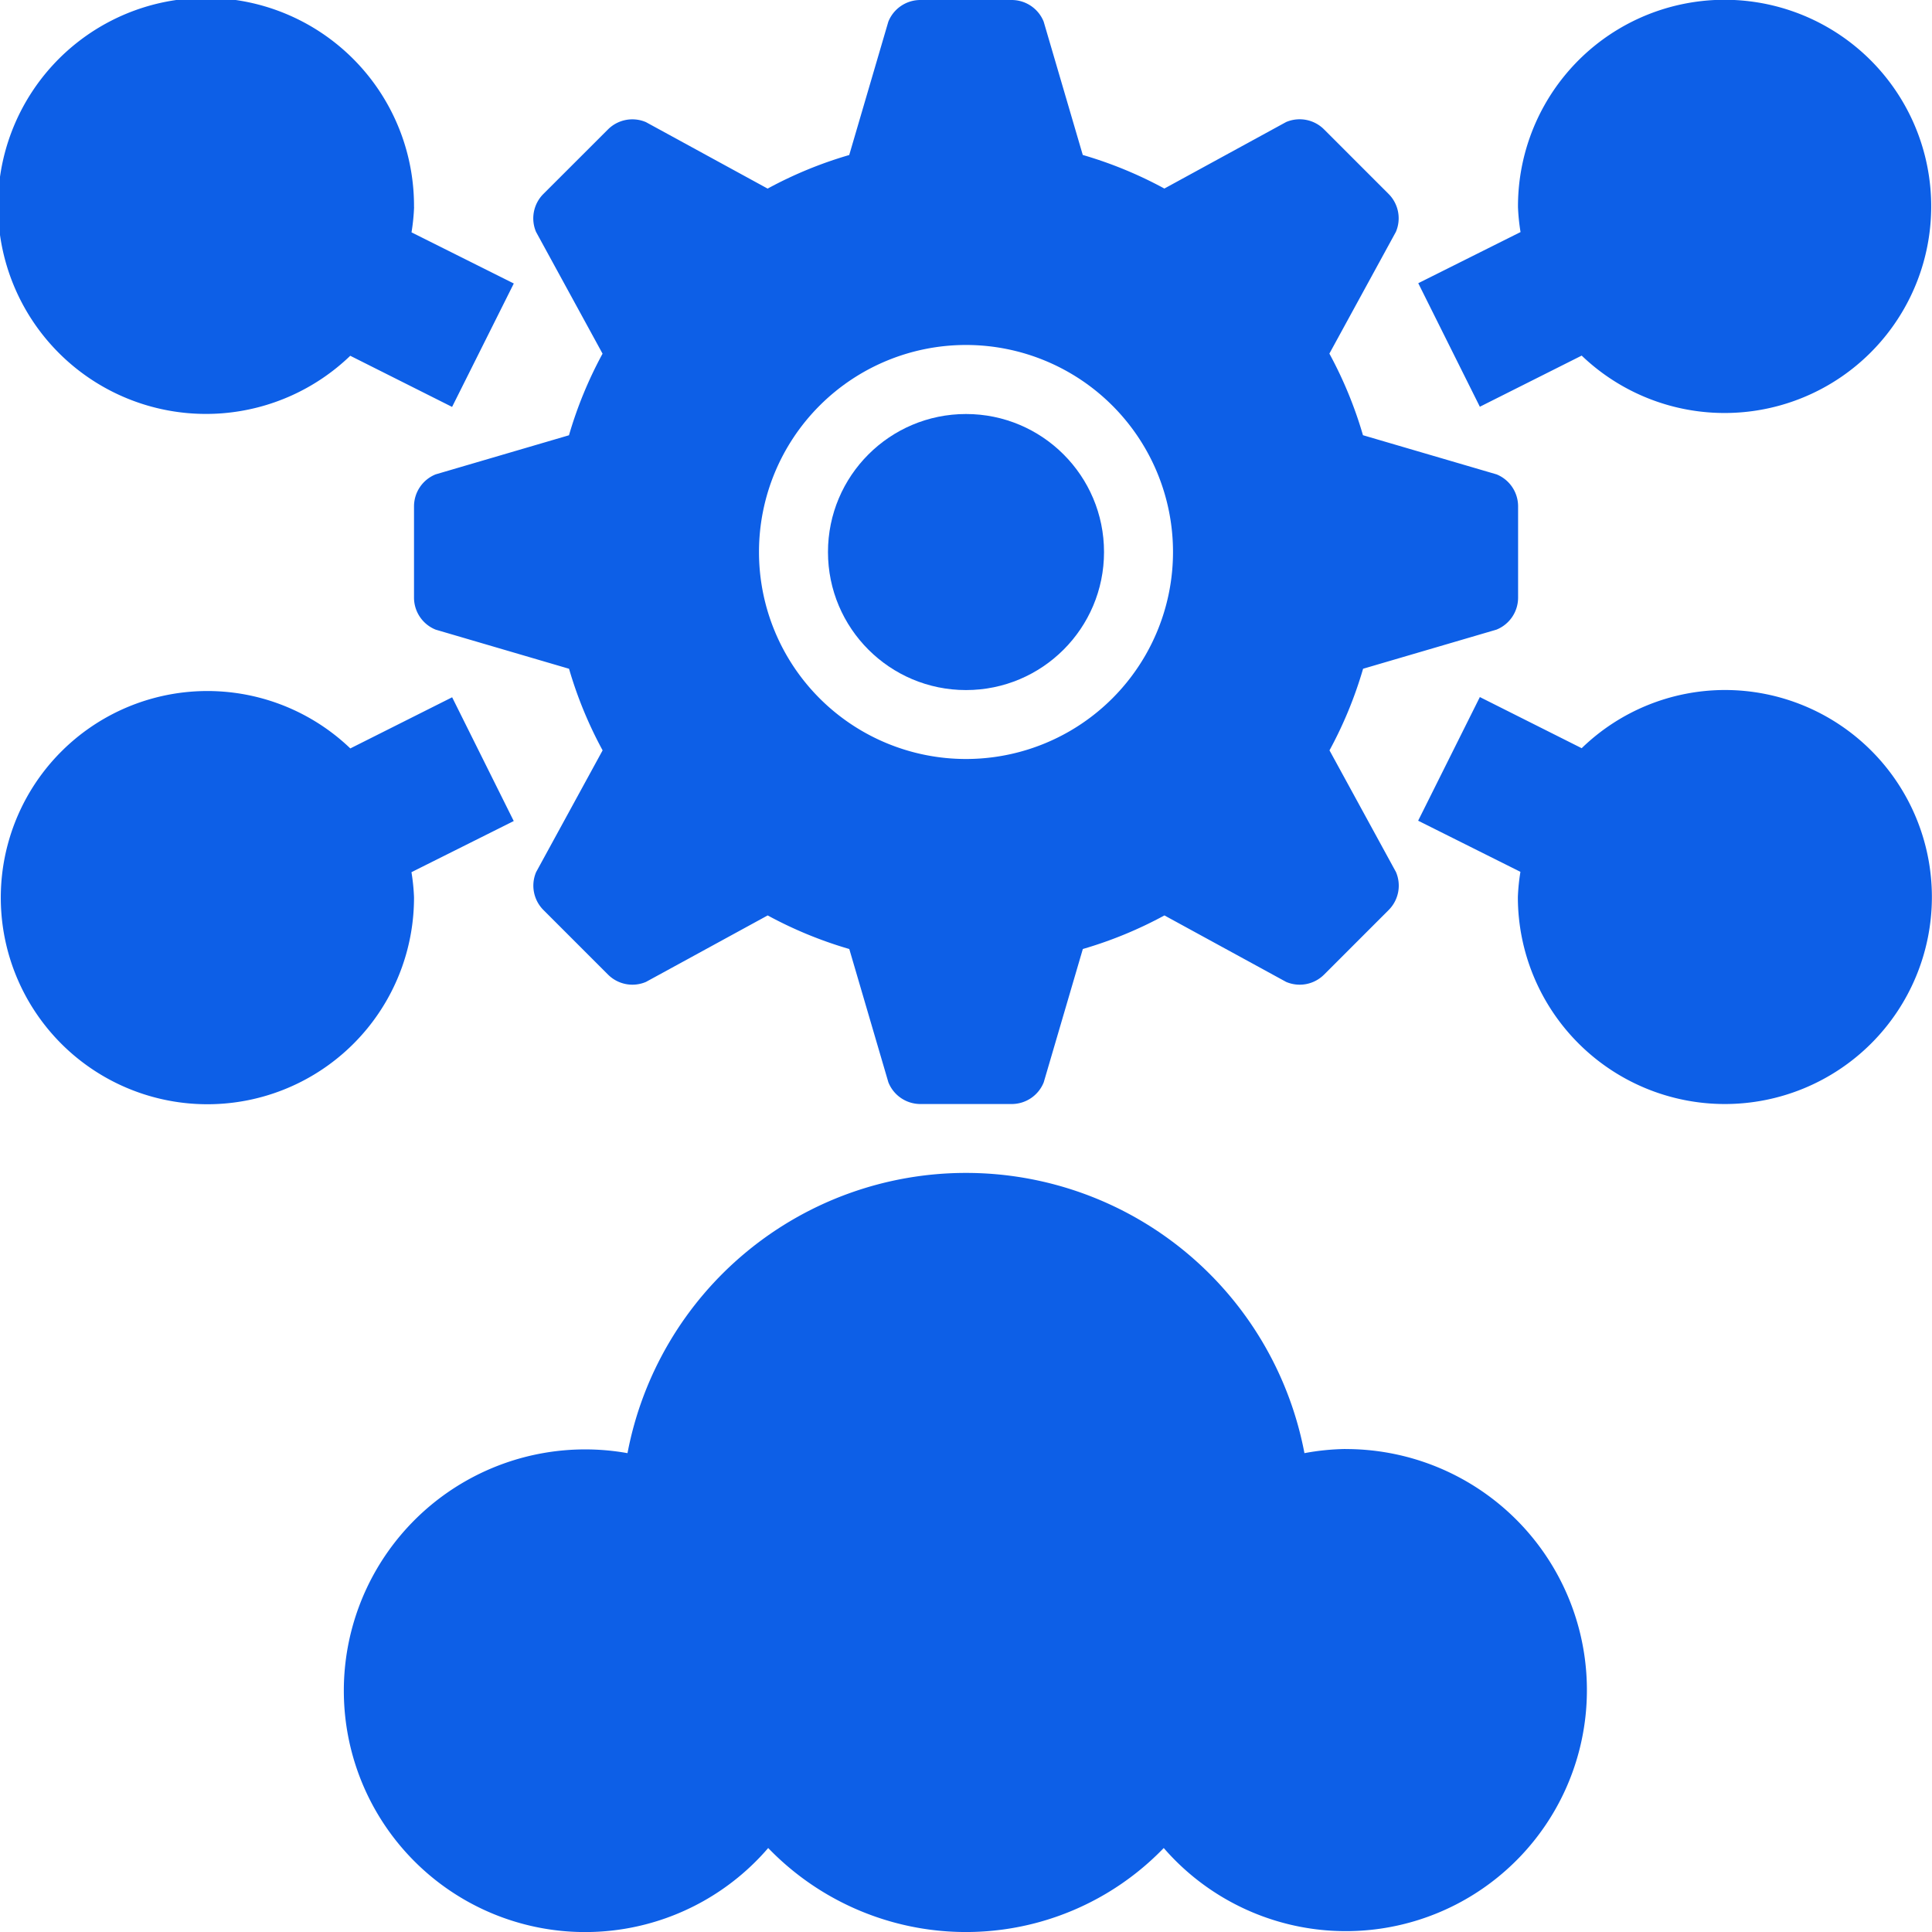 <svg xmlns="http://www.w3.org/2000/svg" width="34" height="34" viewBox="0 0 34 34">
  <g id="_x30_6" transform="translate(-2 -2)">
    <path id="Path_122388" data-name="Path 122388" d="M9.286,5.643A3.661,3.661,0,1,0,8.164,8.261l1.792.9,1.086-2.172-1.8-.9a3.583,3.583,0,0,0,.045-.441Z" transform="translate(0 0)" fill="#0d5fe7"/>
    <path id="Path_122389" data-name="Path 122389" d="M27.953,12a3.625,3.625,0,0,0-2.522,1.024l-1.792-.9L22.553,14.3l1.8.9a3.583,3.583,0,0,0-.045.441A3.643,3.643,0,1,0,27.953,12Z" transform="translate(4.404 2.143)" fill="#0d5fe7"/>
    <path id="Path_122390" data-name="Path 122390" d="M23.639,9.158l1.792-.9A3.636,3.636,0,1,0,24.31,5.643a3.583,3.583,0,0,0,.045.441l-1.8.9Z" transform="translate(4.404 0)" fill="#0d5fe7"/>
    <path id="Path_122391" data-name="Path 122391" d="M9.957,12.128l-1.792.9a3.636,3.636,0,1,0,1.121,2.619,3.584,3.584,0,0,0-.045-.441l1.8-.9Z" transform="translate(0 2.143)" fill="#0d5fe7"/>
    <path id="Path_122392" data-name="Path 122392" d="M27.047,10.347,24.7,9.659a7.241,7.241,0,0,0-.591-1.436l1.17-2.142a.607.607,0,0,0-.129-.669L24.015,4.277a.607.607,0,0,0-.668-.129l-2.142,1.17a7.241,7.241,0,0,0-1.436-.591l-.688-2.346A.607.607,0,0,0,18.518,2H16.911a.607.607,0,0,0-.564.382l-.688,2.346a7.241,7.241,0,0,0-1.436.591l-2.142-1.17a.607.607,0,0,0-.668.129L10.277,5.413a.607.607,0,0,0-.129.669l1.17,2.142a7.241,7.241,0,0,0-.591,1.436l-2.346.688A.607.607,0,0,0,8,10.911v1.606a.607.607,0,0,0,.382.564l2.346.688a7.241,7.241,0,0,0,.591,1.436l-1.17,2.142a.607.607,0,0,0,.129.668l1.136,1.136a.607.607,0,0,0,.668.129l2.142-1.17a7.241,7.241,0,0,0,1.436.591l.688,2.346a.607.607,0,0,0,.564.382h1.606a.607.607,0,0,0,.564-.382l.688-2.346a7.241,7.241,0,0,0,1.436-.591l2.142,1.17a.607.607,0,0,0,.668-.129l1.136-1.136a.607.607,0,0,0,.129-.668l-1.17-2.142a7.241,7.241,0,0,0,.591-1.436l2.346-.688a.607.607,0,0,0,.382-.564V10.911a.607.607,0,0,0-.382-.564Zm-9.333,5.01a3.643,3.643,0,1,1,3.643-3.643A3.643,3.643,0,0,1,17.714,15.357Z" transform="translate(1.286 0)" fill="#0d5fe7"/>
    <circle id="Ellipse_7166" data-name="Ellipse 7166" cx="2.429" cy="2.429" r="2.429" transform="translate(16.571 9.286)" fill="#0d5fe7"/>
    <path id="Path_122393" data-name="Path 122393" d="M24.607,23.857a4.239,4.239,0,0,0-.722.073,6.063,6.063,0,0,0-11.913,0,4.247,4.247,0,1,0,2.476,6.949,4.836,4.836,0,0,0,6.961,0,4.242,4.242,0,1,0,3.2-7.021Z" transform="translate(1.071 3.643)" fill="#0d5fe7"/>
  </g>
</svg>
